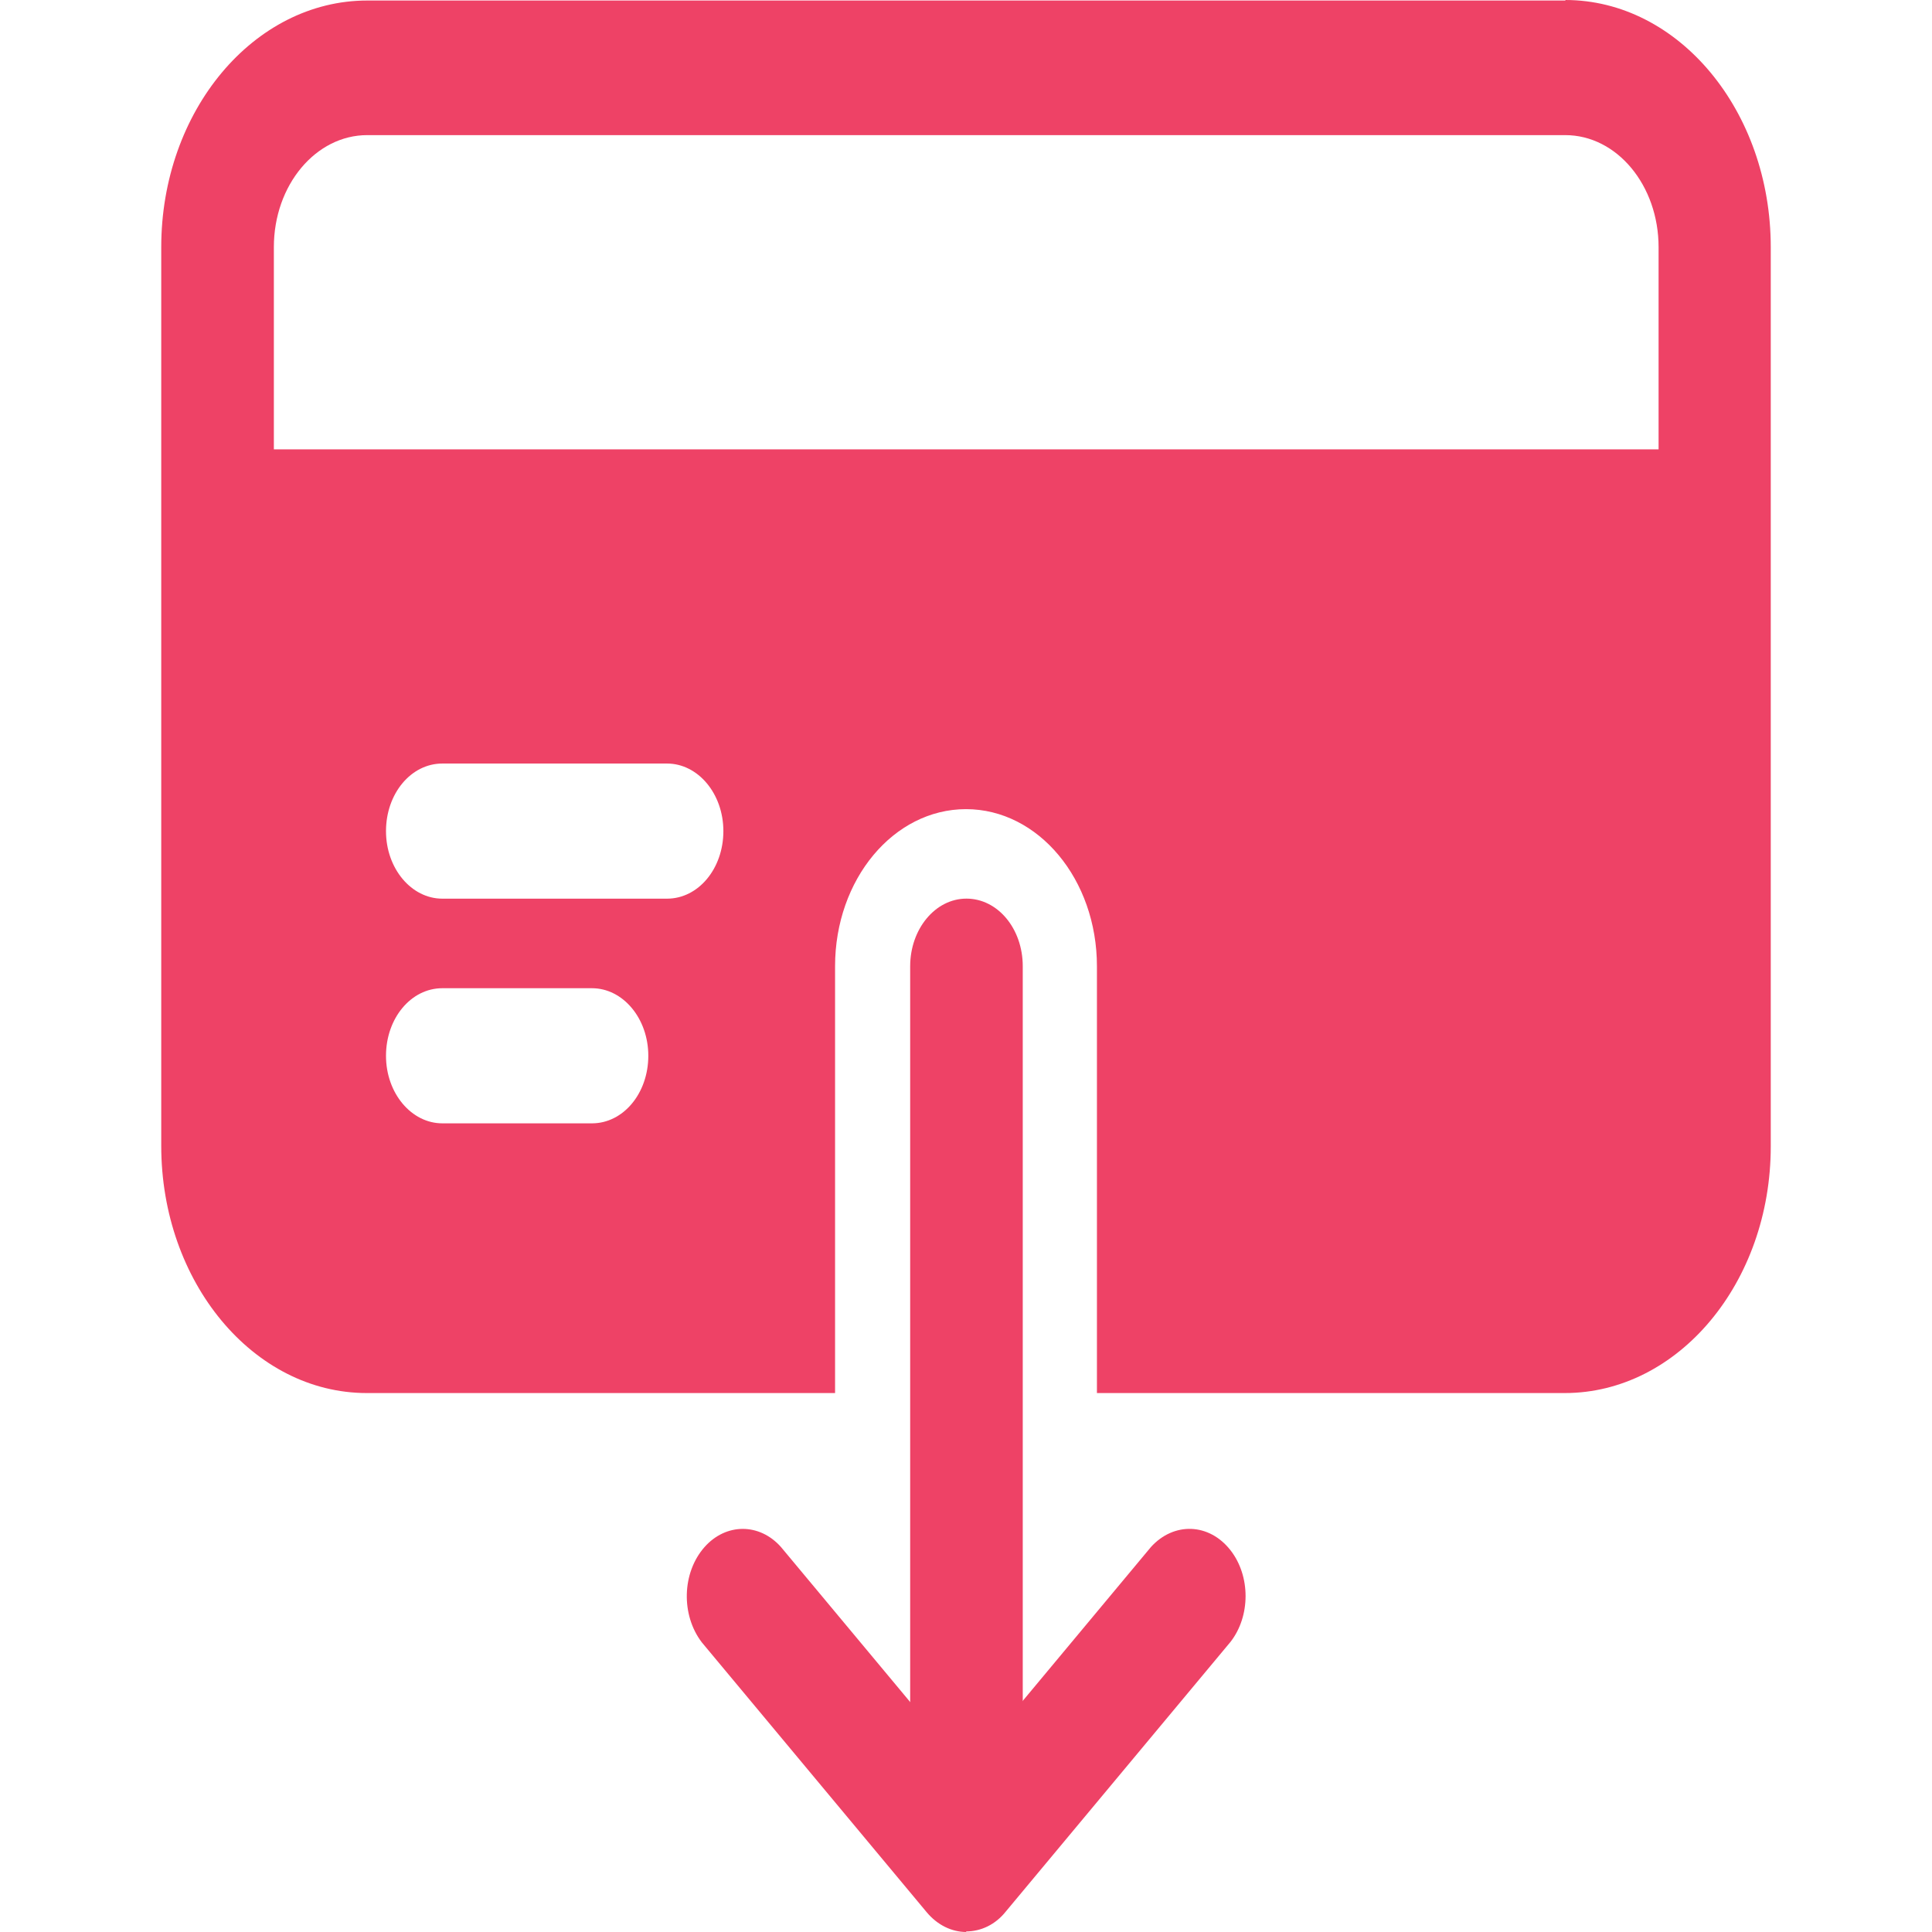 <svg width="48" height="48" viewBox="0 0 48 48" fill="none" xmlns="http://www.w3.org/2000/svg">
<path d="M24.01 48C23.644 48 23.289 47.827 23.022 47.507L17.438 40.806C16.917 40.127 16.939 39.074 17.505 38.435C18.038 37.835 18.87 37.835 19.403 38.435L23.999 43.95L28.595 38.435C29.162 37.809 30.039 37.835 30.571 38.515C31.071 39.154 31.071 40.153 30.571 40.793L24.987 47.494C24.732 47.813 24.377 47.986 23.999 47.986L24.01 48Z" fill="#EE4266"/>
<path d="M24.011 45.773C23.245 45.773 22.613 45.027 22.613 44.094V24.005C22.613 23.085 23.234 22.326 24.011 22.326C24.788 22.326 25.41 23.072 25.41 24.005V44.094C25.41 45.013 24.788 45.773 24.011 45.773Z" fill="#EE4266"/>
<path d="M38.898 0.013H9.124C6.304 0.013 4.006 2.758 4.006 6.141V28.469C4.006 31.852 6.293 34.61 9.113 34.61H20.747V24.006C20.747 21.848 22.201 20.103 24 20.103C25.798 20.103 27.253 21.848 27.253 24.006V34.61H38.876C41.696 34.61 43.994 31.866 43.994 28.482V6.141C43.994 2.758 41.707 0 38.887 0L38.898 0.013ZM9.124 3.357H38.887C40.175 3.357 41.207 4.609 41.207 6.141V11.164H6.804V6.141C6.804 4.596 7.847 3.357 9.124 3.357ZM14.708 27.909H10.989C10.223 27.909 9.59 27.163 9.59 26.231C9.59 25.298 10.212 24.552 10.989 24.552H14.708C15.474 24.552 16.107 25.298 16.107 26.231C16.107 27.163 15.485 27.909 14.708 27.909ZM16.573 22.327H10.989C10.223 22.327 9.59 21.581 9.59 20.649C9.59 19.716 10.212 18.97 10.989 18.97H16.573C17.339 18.97 17.972 19.716 17.972 20.649C17.972 21.581 17.35 22.327 16.573 22.327Z" fill="#EE4266"/>
</svg>
